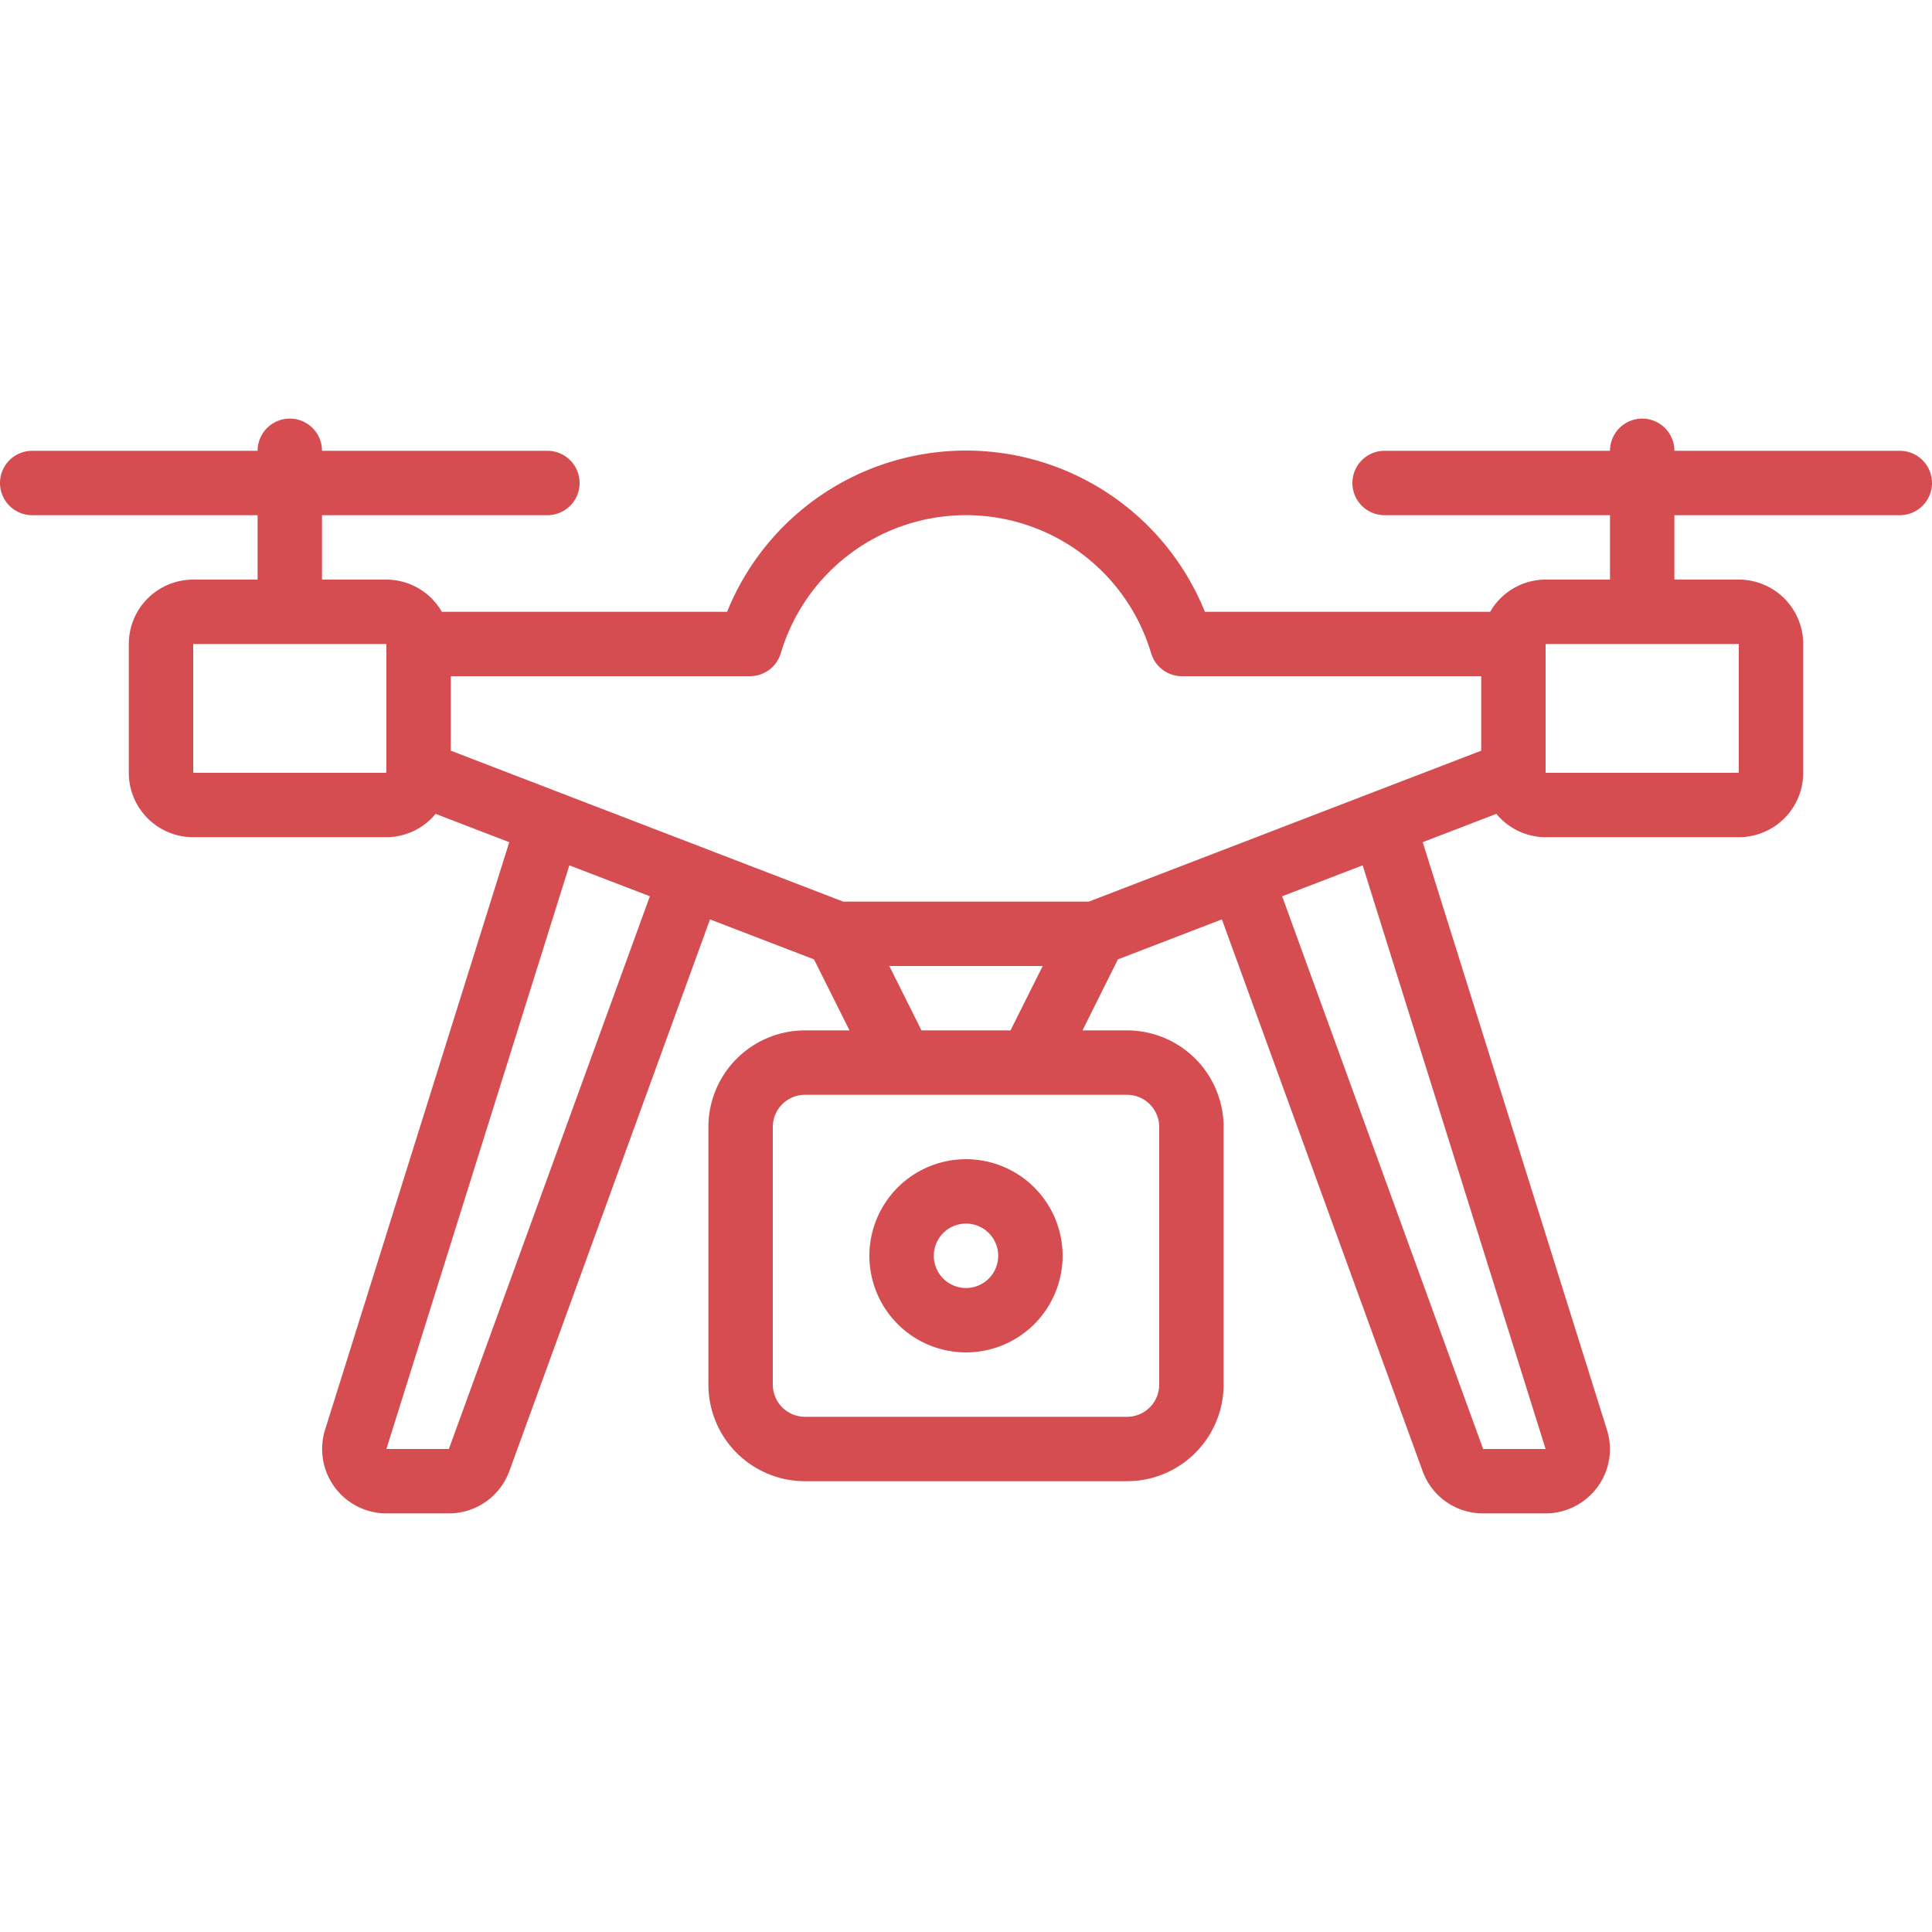 <svg xmlns="http://www.w3.org/2000/svg" xmlns:xlink="http://www.w3.org/1999/xlink" xmlns:svgjs="http://svgjs.com/svgjs" width="512" height="512" x="0" y="0" viewBox="0 0 60 60" style="enable-background:new 0 0 512 512" xml:space="preserve" class=""><g><path d="M59 14h-7a1 1 0 0 0-2 0h-7a1 1 0 0 0 0 2h7v2h-2a1.993 1.993 0 0 0-1.722 1h-8.859a8 8 0 0 0-14.838 0h-8.859A1.993 1.993 0 0 0 12 18h-2v-2h7a1 1 0 0 0 0-2h-7a1 1 0 0 0-2 0H1a1 1 0 0 0 0 2h7v2H6a2 2 0 0 0-2 2v4a2 2 0 0 0 2 2h6a1.988 1.988 0 0 0 1.528-.725l2.287.88L10.1 44.388A2 2 0 0 0 12 47h1.94a2 2 0 0 0 1.88-1.318l6.23-17.129 3.229 1.241L26.382 32H25a3 3 0 0 0-3 3v8a3 3 0 0 0 3 3h10a3 3 0 0 0 3-3v-8a3 3 0 0 0-3-3h-1.382l1.1-2.206 3.229-1.242 6.235 17.139A1.992 1.992 0 0 0 46.061 47H48a2.006 2.006 0 0 0 1.619-.829 1.985 1.985 0 0 0 .285-1.77l-5.72-18.247 2.287-.879A1.988 1.988 0 0 0 48 26h6a2 2 0 0 0 2-2v-4a2 2 0 0 0-2-2h-2v-2h7a1 1 0 0 0 0-2ZM12 24H6v-4h6Zm1.94 21H12l5.682-18.126 2.5.96ZM35 34a1 1 0 0 1 1 1v8a1 1 0 0 1-1 1H25a1 1 0 0 1-1-1v-8a1 1 0 0 1 1-1Zm-7.382-4h4.764l-1 2h-2.764ZM48 45h-1.94l-6.242-17.166 2.5-.96Zm-2-21.687L33.814 28h-7.628L14 23.313V21h9.29a1 1 0 0 0 .959-.715 6 6 0 0 1 11.5 0 1 1 0 0 0 .961.715H46ZM54 20v4h-6v-4Z" fill="#d64d51" data-original="#000000" class=""></path><path d="M30 42a3 3 0 1 0-3-3 3 3 0 0 0 3 3Zm0-4a1 1 0 1 1-1 1 1 1 0 0 1 1-1Z" fill="#d64d51" data-original="#000000" class=""></path></g></svg>